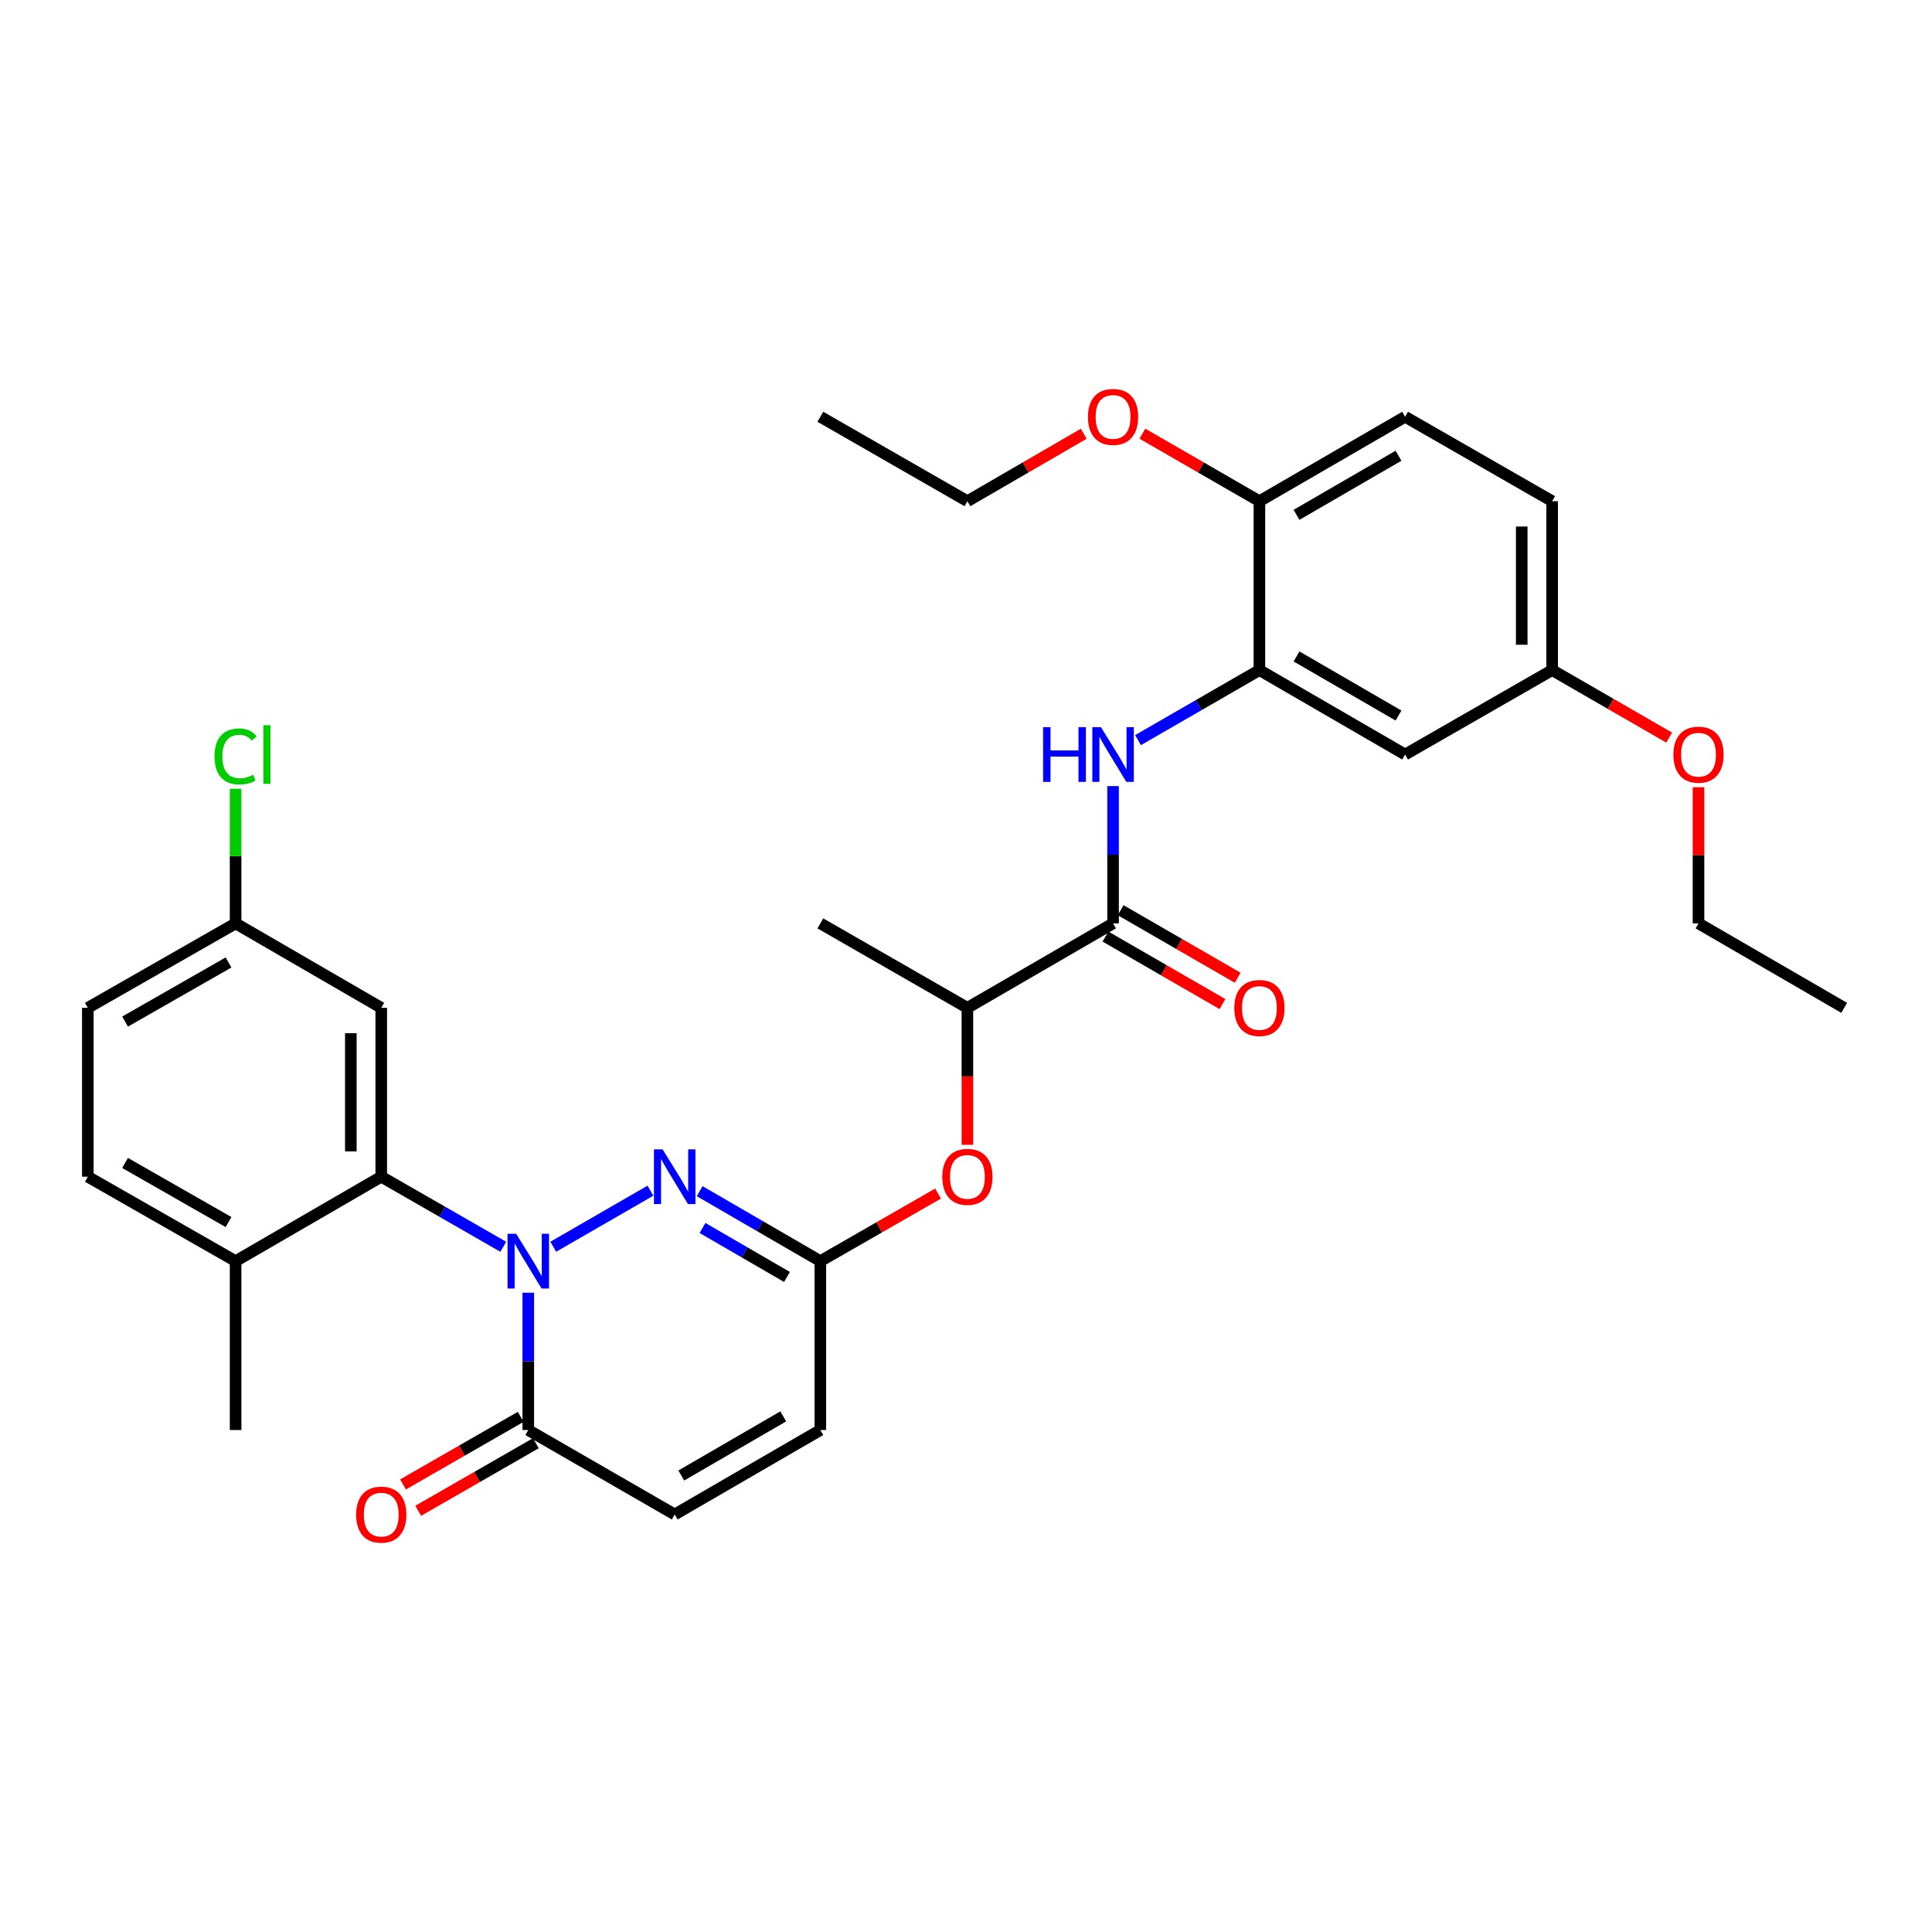 <?xml version='1.0' encoding='iso-8859-1'?>
<svg version='1.1' baseProfile='full'
              xmlns='http://www.w3.org/2000/svg'
                      xmlns:rdkit='http://www.rdkit.org/xml'
                      xmlns:xlink='http://www.w3.org/1999/xlink'
                  xml:space='preserve'
width='1000px' height='1000px' viewBox='0 0 1000 1000'>
<!-- END OF HEADER -->
<rect style='opacity:1.0;fill:#FFFFFF;stroke:none' width='1000' height='1000' x='0' y='0'> </rect>
<path class='bond-0' d='M 286.363,645.309 L 336.668,616.299' style='fill:none;fill-rule:evenodd;stroke:#0000FF;stroke-width:6px;stroke-linecap:butt;stroke-linejoin:miter;stroke-opacity:1' />
<path class='bond-1' d='M 260.502,645.336 L 228.918,627.197' style='fill:none;fill-rule:evenodd;stroke:#0000FF;stroke-width:6px;stroke-linecap:butt;stroke-linejoin:miter;stroke-opacity:1' />
<path class='bond-1' d='M 228.918,627.197 L 197.334,609.059' style='fill:none;fill-rule:evenodd;stroke:#000000;stroke-width:6px;stroke-linecap:butt;stroke-linejoin:miter;stroke-opacity:1' />
<path class='bond-2' d='M 273.436,669.11 L 273.436,704.647' style='fill:none;fill-rule:evenodd;stroke:#0000FF;stroke-width:6px;stroke-linecap:butt;stroke-linejoin:miter;stroke-opacity:1' />
<path class='bond-2' d='M 273.436,704.647 L 273.436,740.183' style='fill:none;fill-rule:evenodd;stroke:#000000;stroke-width:6px;stroke-linecap:butt;stroke-linejoin:miter;stroke-opacity:1' />
<path class='bond-3' d='M 362.141,616.549 L 393.374,634.656' style='fill:none;fill-rule:evenodd;stroke:#0000FF;stroke-width:6px;stroke-linecap:butt;stroke-linejoin:miter;stroke-opacity:1' />
<path class='bond-3' d='M 393.374,634.656 L 424.607,652.764' style='fill:none;fill-rule:evenodd;stroke:#000000;stroke-width:6px;stroke-linecap:butt;stroke-linejoin:miter;stroke-opacity:1' />
<path class='bond-3' d='M 363.614,635.601 L 385.478,648.276' style='fill:none;fill-rule:evenodd;stroke:#0000FF;stroke-width:6px;stroke-linecap:butt;stroke-linejoin:miter;stroke-opacity:1' />
<path class='bond-3' d='M 385.478,648.276 L 407.341,660.952' style='fill:none;fill-rule:evenodd;stroke:#000000;stroke-width:6px;stroke-linecap:butt;stroke-linejoin:miter;stroke-opacity:1' />
<path class='bond-9' d='M 197.334,609.059 L 197.334,521.657' style='fill:none;fill-rule:evenodd;stroke:#000000;stroke-width:6px;stroke-linecap:butt;stroke-linejoin:miter;stroke-opacity:1' />
<path class='bond-9' d='M 181.591,595.949 L 181.591,534.767' style='fill:none;fill-rule:evenodd;stroke:#000000;stroke-width:6px;stroke-linecap:butt;stroke-linejoin:miter;stroke-opacity:1' />
<path class='bond-13' d='M 197.334,609.059 L 121.95,652.764' style='fill:none;fill-rule:evenodd;stroke:#000000;stroke-width:6px;stroke-linecap:butt;stroke-linejoin:miter;stroke-opacity:1' />
<path class='bond-7' d='M 273.436,740.183 L 349.222,783.889' style='fill:none;fill-rule:evenodd;stroke:#000000;stroke-width:6px;stroke-linecap:butt;stroke-linejoin:miter;stroke-opacity:1' />
<path class='bond-16' d='M 269.516,733.357 L 239.062,750.847' style='fill:none;fill-rule:evenodd;stroke:#000000;stroke-width:6px;stroke-linecap:butt;stroke-linejoin:miter;stroke-opacity:1' />
<path class='bond-16' d='M 239.062,750.847 L 208.608,768.337' style='fill:none;fill-rule:evenodd;stroke:#FF0000;stroke-width:6px;stroke-linecap:butt;stroke-linejoin:miter;stroke-opacity:1' />
<path class='bond-16' d='M 277.356,747.01 L 246.902,764.499' style='fill:none;fill-rule:evenodd;stroke:#000000;stroke-width:6px;stroke-linecap:butt;stroke-linejoin:miter;stroke-opacity:1' />
<path class='bond-16' d='M 246.902,764.499 L 216.448,781.989' style='fill:none;fill-rule:evenodd;stroke:#FF0000;stroke-width:6px;stroke-linecap:butt;stroke-linejoin:miter;stroke-opacity:1' />
<path class='bond-10' d='M 424.607,652.764 L 455.069,635.274' style='fill:none;fill-rule:evenodd;stroke:#000000;stroke-width:6px;stroke-linecap:butt;stroke-linejoin:miter;stroke-opacity:1' />
<path class='bond-10' d='M 455.069,635.274 L 485.532,617.783' style='fill:none;fill-rule:evenodd;stroke:#FF0000;stroke-width:6px;stroke-linecap:butt;stroke-linejoin:miter;stroke-opacity:1' />
<path class='bond-32' d='M 424.607,652.764 L 424.607,740.183' style='fill:none;fill-rule:evenodd;stroke:#000000;stroke-width:6px;stroke-linecap:butt;stroke-linejoin:miter;stroke-opacity:1' />
<path class='bond-4' d='M 576.119,477.943 L 500.726,521.657' style='fill:none;fill-rule:evenodd;stroke:#000000;stroke-width:6px;stroke-linecap:butt;stroke-linejoin:miter;stroke-opacity:1' />
<path class='bond-5' d='M 576.119,477.943 L 576.119,442.415' style='fill:none;fill-rule:evenodd;stroke:#000000;stroke-width:6px;stroke-linecap:butt;stroke-linejoin:miter;stroke-opacity:1' />
<path class='bond-5' d='M 576.119,442.415 L 576.119,406.886' style='fill:none;fill-rule:evenodd;stroke:#0000FF;stroke-width:6px;stroke-linecap:butt;stroke-linejoin:miter;stroke-opacity:1' />
<path class='bond-15' d='M 572.185,484.761 L 602.467,502.236' style='fill:none;fill-rule:evenodd;stroke:#000000;stroke-width:6px;stroke-linecap:butt;stroke-linejoin:miter;stroke-opacity:1' />
<path class='bond-15' d='M 602.467,502.236 L 632.75,519.711' style='fill:none;fill-rule:evenodd;stroke:#FF0000;stroke-width:6px;stroke-linecap:butt;stroke-linejoin:miter;stroke-opacity:1' />
<path class='bond-15' d='M 580.053,471.125 L 610.336,488.6' style='fill:none;fill-rule:evenodd;stroke:#000000;stroke-width:6px;stroke-linecap:butt;stroke-linejoin:miter;stroke-opacity:1' />
<path class='bond-15' d='M 610.336,488.6 L 640.619,506.075' style='fill:none;fill-rule:evenodd;stroke:#FF0000;stroke-width:6px;stroke-linecap:butt;stroke-linejoin:miter;stroke-opacity:1' />
<path class='bond-6' d='M 589.045,383.083 L 620.458,364.96' style='fill:none;fill-rule:evenodd;stroke:#0000FF;stroke-width:6px;stroke-linecap:butt;stroke-linejoin:miter;stroke-opacity:1' />
<path class='bond-6' d='M 620.458,364.96 L 651.871,346.836' style='fill:none;fill-rule:evenodd;stroke:#000000;stroke-width:6px;stroke-linecap:butt;stroke-linejoin:miter;stroke-opacity:1' />
<path class='bond-11' d='M 651.871,346.836 L 727.281,390.541' style='fill:none;fill-rule:evenodd;stroke:#000000;stroke-width:6px;stroke-linecap:butt;stroke-linejoin:miter;stroke-opacity:1' />
<path class='bond-11' d='M 671.077,339.771 L 723.864,370.364' style='fill:none;fill-rule:evenodd;stroke:#000000;stroke-width:6px;stroke-linecap:butt;stroke-linejoin:miter;stroke-opacity:1' />
<path class='bond-14' d='M 651.871,346.836 L 651.871,259.417' style='fill:none;fill-rule:evenodd;stroke:#000000;stroke-width:6px;stroke-linecap:butt;stroke-linejoin:miter;stroke-opacity:1' />
<path class='bond-8' d='M 349.222,783.889 L 424.607,740.183' style='fill:none;fill-rule:evenodd;stroke:#000000;stroke-width:6px;stroke-linecap:butt;stroke-linejoin:miter;stroke-opacity:1' />
<path class='bond-8' d='M 352.634,763.713 L 405.403,733.119' style='fill:none;fill-rule:evenodd;stroke:#000000;stroke-width:6px;stroke-linecap:butt;stroke-linejoin:miter;stroke-opacity:1' />
<path class='bond-19' d='M 197.334,521.657 L 121.95,477.943' style='fill:none;fill-rule:evenodd;stroke:#000000;stroke-width:6px;stroke-linecap:butt;stroke-linejoin:miter;stroke-opacity:1' />
<path class='bond-12' d='M 500.726,592.554 L 500.726,557.105' style='fill:none;fill-rule:evenodd;stroke:#FF0000;stroke-width:6px;stroke-linecap:butt;stroke-linejoin:miter;stroke-opacity:1' />
<path class='bond-12' d='M 500.726,557.105 L 500.726,521.657' style='fill:none;fill-rule:evenodd;stroke:#000000;stroke-width:6px;stroke-linecap:butt;stroke-linejoin:miter;stroke-opacity:1' />
<path class='bond-20' d='M 727.281,390.541 L 803.392,346.836' style='fill:none;fill-rule:evenodd;stroke:#000000;stroke-width:6px;stroke-linecap:butt;stroke-linejoin:miter;stroke-opacity:1' />
<path class='bond-26' d='M 500.726,521.657 L 424.607,477.943' style='fill:none;fill-rule:evenodd;stroke:#000000;stroke-width:6px;stroke-linecap:butt;stroke-linejoin:miter;stroke-opacity:1' />
<path class='bond-17' d='M 121.95,652.764 L 45.455,609.059' style='fill:none;fill-rule:evenodd;stroke:#000000;stroke-width:6px;stroke-linecap:butt;stroke-linejoin:miter;stroke-opacity:1' />
<path class='bond-17' d='M 118.285,632.539 L 64.739,601.945' style='fill:none;fill-rule:evenodd;stroke:#000000;stroke-width:6px;stroke-linecap:butt;stroke-linejoin:miter;stroke-opacity:1' />
<path class='bond-27' d='M 121.95,652.764 L 121.95,740.183' style='fill:none;fill-rule:evenodd;stroke:#000000;stroke-width:6px;stroke-linecap:butt;stroke-linejoin:miter;stroke-opacity:1' />
<path class='bond-18' d='M 651.871,259.417 L 727.281,215.711' style='fill:none;fill-rule:evenodd;stroke:#000000;stroke-width:6px;stroke-linecap:butt;stroke-linejoin:miter;stroke-opacity:1' />
<path class='bond-18' d='M 671.077,266.482 L 723.864,235.888' style='fill:none;fill-rule:evenodd;stroke:#000000;stroke-width:6px;stroke-linecap:butt;stroke-linejoin:miter;stroke-opacity:1' />
<path class='bond-24' d='M 651.871,259.417 L 621.588,241.945' style='fill:none;fill-rule:evenodd;stroke:#000000;stroke-width:6px;stroke-linecap:butt;stroke-linejoin:miter;stroke-opacity:1' />
<path class='bond-24' d='M 621.588,241.945 L 591.305,224.473' style='fill:none;fill-rule:evenodd;stroke:#FF0000;stroke-width:6px;stroke-linecap:butt;stroke-linejoin:miter;stroke-opacity:1' />
<path class='bond-21' d='M 45.455,609.059 L 45.455,521.657' style='fill:none;fill-rule:evenodd;stroke:#000000;stroke-width:6px;stroke-linecap:butt;stroke-linejoin:miter;stroke-opacity:1' />
<path class='bond-22' d='M 727.281,215.711 L 803.392,259.417' style='fill:none;fill-rule:evenodd;stroke:#000000;stroke-width:6px;stroke-linecap:butt;stroke-linejoin:miter;stroke-opacity:1' />
<path class='bond-23' d='M 121.95,477.943 L 121.95,443.105' style='fill:none;fill-rule:evenodd;stroke:#000000;stroke-width:6px;stroke-linecap:butt;stroke-linejoin:miter;stroke-opacity:1' />
<path class='bond-23' d='M 121.95,443.105 L 121.95,408.266' style='fill:none;fill-rule:evenodd;stroke:#00CC00;stroke-width:6px;stroke-linecap:butt;stroke-linejoin:miter;stroke-opacity:1' />
<path class='bond-33' d='M 121.95,477.943 L 45.455,521.657' style='fill:none;fill-rule:evenodd;stroke:#000000;stroke-width:6px;stroke-linecap:butt;stroke-linejoin:miter;stroke-opacity:1' />
<path class='bond-33' d='M 118.287,498.169 L 64.74,528.769' style='fill:none;fill-rule:evenodd;stroke:#000000;stroke-width:6px;stroke-linecap:butt;stroke-linejoin:miter;stroke-opacity:1' />
<path class='bond-25' d='M 803.392,346.836 L 833.674,364.308' style='fill:none;fill-rule:evenodd;stroke:#000000;stroke-width:6px;stroke-linecap:butt;stroke-linejoin:miter;stroke-opacity:1' />
<path class='bond-25' d='M 833.674,364.308 L 863.957,381.779' style='fill:none;fill-rule:evenodd;stroke:#FF0000;stroke-width:6px;stroke-linecap:butt;stroke-linejoin:miter;stroke-opacity:1' />
<path class='bond-34' d='M 803.392,346.836 L 803.392,259.417' style='fill:none;fill-rule:evenodd;stroke:#000000;stroke-width:6px;stroke-linecap:butt;stroke-linejoin:miter;stroke-opacity:1' />
<path class='bond-34' d='M 787.648,333.723 L 787.648,272.529' style='fill:none;fill-rule:evenodd;stroke:#000000;stroke-width:6px;stroke-linecap:butt;stroke-linejoin:miter;stroke-opacity:1' />
<path class='bond-28' d='M 560.94,224.51 L 530.833,241.963' style='fill:none;fill-rule:evenodd;stroke:#FF0000;stroke-width:6px;stroke-linecap:butt;stroke-linejoin:miter;stroke-opacity:1' />
<path class='bond-28' d='M 530.833,241.963 L 500.726,259.417' style='fill:none;fill-rule:evenodd;stroke:#000000;stroke-width:6px;stroke-linecap:butt;stroke-linejoin:miter;stroke-opacity:1' />
<path class='bond-29' d='M 879.144,407.486 L 879.144,442.715' style='fill:none;fill-rule:evenodd;stroke:#FF0000;stroke-width:6px;stroke-linecap:butt;stroke-linejoin:miter;stroke-opacity:1' />
<path class='bond-29' d='M 879.144,442.715 L 879.144,477.943' style='fill:none;fill-rule:evenodd;stroke:#000000;stroke-width:6px;stroke-linecap:butt;stroke-linejoin:miter;stroke-opacity:1' />
<path class='bond-30' d='M 500.726,259.417 L 424.607,215.711' style='fill:none;fill-rule:evenodd;stroke:#000000;stroke-width:6px;stroke-linecap:butt;stroke-linejoin:miter;stroke-opacity:1' />
<path class='bond-31' d='M 879.144,477.943 L 954.545,521.657' style='fill:none;fill-rule:evenodd;stroke:#000000;stroke-width:6px;stroke-linecap:butt;stroke-linejoin:miter;stroke-opacity:1' />
<path  class='atom-0' d='M 267.176 638.604
L 276.456 653.604
Q 277.376 655.084, 278.856 657.764
Q 280.336 660.444, 280.416 660.604
L 280.416 638.604
L 284.176 638.604
L 284.176 666.924
L 280.296 666.924
L 270.336 650.524
Q 269.176 648.604, 267.936 646.404
Q 266.736 644.204, 266.376 643.524
L 266.376 666.924
L 262.696 666.924
L 262.696 638.604
L 267.176 638.604
' fill='#0000FF'/>
<path  class='atom-1' d='M 342.962 594.899
L 352.242 609.899
Q 353.162 611.379, 354.642 614.059
Q 356.122 616.739, 356.202 616.899
L 356.202 594.899
L 359.962 594.899
L 359.962 623.219
L 356.082 623.219
L 346.122 606.819
Q 344.962 604.899, 343.722 602.699
Q 342.522 600.499, 342.162 599.819
L 342.162 623.219
L 338.482 623.219
L 338.482 594.899
L 342.962 594.899
' fill='#0000FF'/>
<path  class='atom-6' d='M 539.899 376.381
L 543.739 376.381
L 543.739 388.421
L 558.219 388.421
L 558.219 376.381
L 562.059 376.381
L 562.059 404.701
L 558.219 404.701
L 558.219 391.621
L 543.739 391.621
L 543.739 404.701
L 539.899 404.701
L 539.899 376.381
' fill='#0000FF'/>
<path  class='atom-6' d='M 569.859 376.381
L 579.139 391.381
Q 580.059 392.861, 581.539 395.541
Q 583.019 398.221, 583.099 398.381
L 583.099 376.381
L 586.859 376.381
L 586.859 404.701
L 582.979 404.701
L 573.019 388.301
Q 571.859 386.381, 570.619 384.181
Q 569.419 381.981, 569.059 381.301
L 569.059 404.701
L 565.379 404.701
L 565.379 376.381
L 569.859 376.381
' fill='#0000FF'/>
<path  class='atom-11' d='M 487.726 609.139
Q 487.726 602.339, 491.086 598.539
Q 494.446 594.739, 500.726 594.739
Q 507.006 594.739, 510.366 598.539
Q 513.726 602.339, 513.726 609.139
Q 513.726 616.019, 510.326 619.939
Q 506.926 623.819, 500.726 623.819
Q 494.486 623.819, 491.086 619.939
Q 487.726 616.059, 487.726 609.139
M 500.726 620.619
Q 505.046 620.619, 507.366 617.739
Q 509.726 614.819, 509.726 609.139
Q 509.726 603.579, 507.366 600.779
Q 505.046 597.939, 500.726 597.939
Q 496.406 597.939, 494.046 600.739
Q 491.726 603.539, 491.726 609.139
Q 491.726 614.859, 494.046 617.739
Q 496.406 620.619, 500.726 620.619
' fill='#FF0000'/>
<path  class='atom-16' d='M 638.871 521.737
Q 638.871 514.937, 642.231 511.137
Q 645.591 507.337, 651.871 507.337
Q 658.151 507.337, 661.511 511.137
Q 664.871 514.937, 664.871 521.737
Q 664.871 528.617, 661.471 532.537
Q 658.071 536.417, 651.871 536.417
Q 645.631 536.417, 642.231 532.537
Q 638.871 528.657, 638.871 521.737
M 651.871 533.217
Q 656.191 533.217, 658.511 530.337
Q 660.871 527.417, 660.871 521.737
Q 660.871 516.177, 658.511 513.377
Q 656.191 510.537, 651.871 510.537
Q 647.551 510.537, 645.191 513.337
Q 642.871 516.137, 642.871 521.737
Q 642.871 527.457, 645.191 530.337
Q 647.551 533.217, 651.871 533.217
' fill='#FF0000'/>
<path  class='atom-17' d='M 184.334 783.969
Q 184.334 777.169, 187.694 773.369
Q 191.054 769.569, 197.334 769.569
Q 203.614 769.569, 206.974 773.369
Q 210.334 777.169, 210.334 783.969
Q 210.334 790.849, 206.934 794.769
Q 203.534 798.649, 197.334 798.649
Q 191.094 798.649, 187.694 794.769
Q 184.334 790.889, 184.334 783.969
M 197.334 795.449
Q 201.654 795.449, 203.974 792.569
Q 206.334 789.649, 206.334 783.969
Q 206.334 778.409, 203.974 775.609
Q 201.654 772.769, 197.334 772.769
Q 193.014 772.769, 190.654 775.569
Q 188.334 778.369, 188.334 783.969
Q 188.334 789.689, 190.654 792.569
Q 193.014 795.449, 197.334 795.449
' fill='#FF0000'/>
<path  class='atom-24' d='M 111.03 391.521
Q 111.03 384.481, 114.31 380.801
Q 117.63 377.081, 123.91 377.081
Q 129.75 377.081, 132.87 381.201
L 130.23 383.361
Q 127.95 380.361, 123.91 380.361
Q 119.63 380.361, 117.35 383.241
Q 115.11 386.081, 115.11 391.521
Q 115.11 397.121, 117.43 400.001
Q 119.79 402.881, 124.35 402.881
Q 127.47 402.881, 131.11 401.001
L 132.23 404.001
Q 130.75 404.961, 128.51 405.521
Q 126.27 406.081, 123.79 406.081
Q 117.63 406.081, 114.31 402.321
Q 111.03 398.561, 111.03 391.521
' fill='#00CC00'/>
<path  class='atom-24' d='M 136.31 375.361
L 139.99 375.361
L 139.99 405.721
L 136.31 405.721
L 136.31 375.361
' fill='#00CC00'/>
<path  class='atom-25' d='M 563.119 215.791
Q 563.119 208.991, 566.479 205.191
Q 569.839 201.391, 576.119 201.391
Q 582.399 201.391, 585.759 205.191
Q 589.119 208.991, 589.119 215.791
Q 589.119 222.671, 585.719 226.591
Q 582.319 230.471, 576.119 230.471
Q 569.879 230.471, 566.479 226.591
Q 563.119 222.711, 563.119 215.791
M 576.119 227.271
Q 580.439 227.271, 582.759 224.391
Q 585.119 221.471, 585.119 215.791
Q 585.119 210.231, 582.759 207.431
Q 580.439 204.591, 576.119 204.591
Q 571.799 204.591, 569.439 207.391
Q 567.119 210.191, 567.119 215.791
Q 567.119 221.511, 569.439 224.391
Q 571.799 227.271, 576.119 227.271
' fill='#FF0000'/>
<path  class='atom-26' d='M 866.144 390.621
Q 866.144 383.821, 869.504 380.021
Q 872.864 376.221, 879.144 376.221
Q 885.424 376.221, 888.784 380.021
Q 892.144 383.821, 892.144 390.621
Q 892.144 397.501, 888.744 401.421
Q 885.344 405.301, 879.144 405.301
Q 872.904 405.301, 869.504 401.421
Q 866.144 397.541, 866.144 390.621
M 879.144 402.101
Q 883.464 402.101, 885.784 399.221
Q 888.144 396.301, 888.144 390.621
Q 888.144 385.061, 885.784 382.261
Q 883.464 379.421, 879.144 379.421
Q 874.824 379.421, 872.464 382.221
Q 870.144 385.021, 870.144 390.621
Q 870.144 396.341, 872.464 399.221
Q 874.824 402.101, 879.144 402.101
' fill='#FF0000'/>
</svg>
